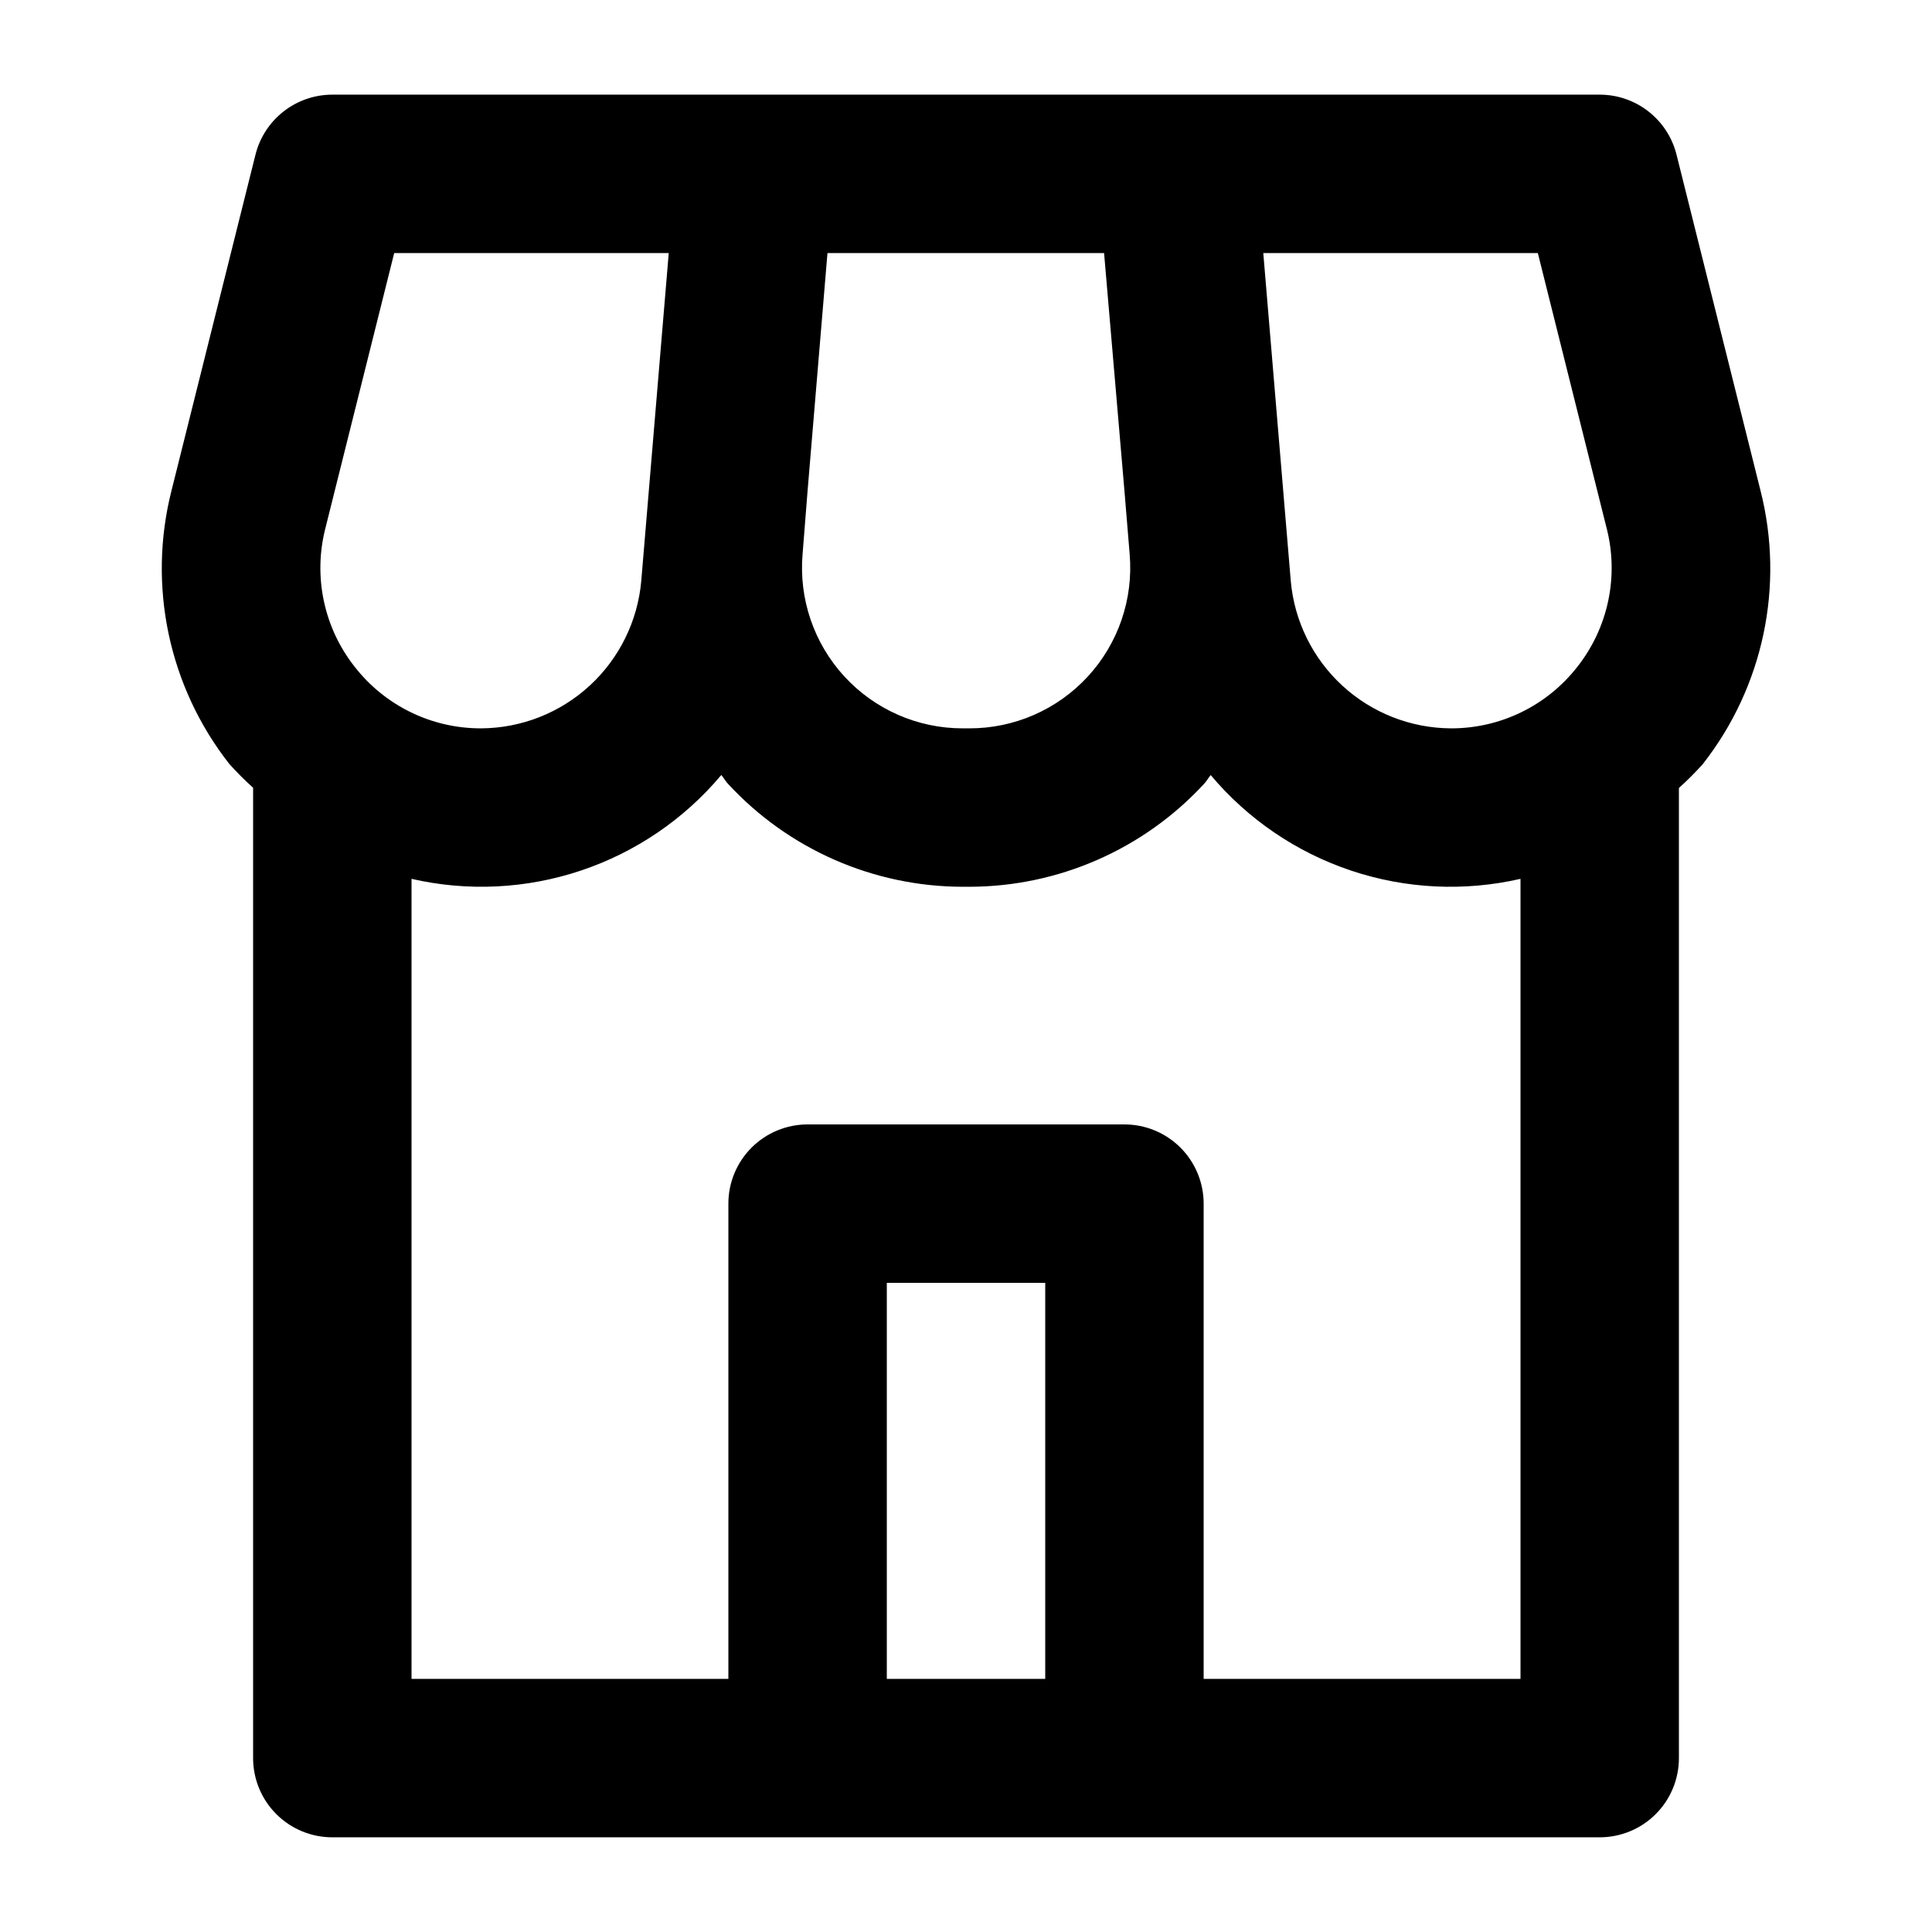 <?xml version="1.0" encoding="UTF-8"?>
<!-- Uploaded to: SVG Repo, www.svgrepo.com, Generator: SVG Repo Mixer Tools -->
<svg fill="#000000" width="800px" height="800px" version="1.1" viewBox="144 144 512 512" xmlns="http://www.w3.org/2000/svg">
 <path d="m610.53 273.92-22.23-88.926c-1.133-4.543-3.754-8.574-7.441-11.457-3.691-2.887-8.238-4.453-12.922-4.453h-335.87c-4.684 0-9.23 1.566-12.922 4.453-3.688 2.883-6.309 6.914-7.441 11.457l-22.23 88.926c-6.43 25.246-0.777 52.047 15.305 72.547 1.984 2.207 4.09 4.309 6.297 6.297v257.15c0 5.57 2.211 10.906 6.148 14.844s9.277 6.148 14.844 6.148h335.87c5.57 0 10.91-2.211 14.844-6.148 3.938-3.938 6.148-9.273 6.148-14.844v-257.09c2.211-1.984 4.312-4.09 6.301-6.297 16.098-20.516 21.754-47.344 15.301-72.609zm-252.51 0.125 5.269-62.977h73.305l5.394 62.977 1.387 16.793h-0.004c1.02 11.891-3 23.66-11.082 32.441-8.078 8.781-19.473 13.766-31.406 13.742h-1.762c-11.922 0.008-23.301-4.984-31.367-13.766-8.062-8.781-12.074-20.539-11.059-32.418zm-120.07 46.602c-8.113-10.32-10.973-23.824-7.746-36.547l18.262-73.031h72.758l-7.285 86.906c-0.945 10.621-5.816 20.508-13.66 27.727-7.848 7.223-18.102 11.258-28.762 11.32-13.125 0.043-25.523-6.004-33.566-16.375zm183.05 268.28h-41.984v-104.96h41.984zm125.95 0h-83.969v-125.95c0-5.57-2.215-10.91-6.148-14.844-3.938-3.938-9.277-6.148-14.844-6.148h-83.969c-5.57 0-10.906 2.211-14.844 6.148-3.938 3.934-6.148 9.273-6.148 14.844v125.95l-83.969-0.004v-212.02c14.891 3.418 30.438 2.652 44.922-2.203 14.488-4.856 27.352-13.617 37.176-25.316 0.629 0.734 1.07 1.594 1.742 2.309 16.027 17.379 38.582 27.277 62.223 27.312h1.762c23.637-0.031 46.191-9.922 62.223-27.293 0.672-0.715 1.113-1.574 1.742-2.309 9.828 11.699 22.691 20.457 37.18 25.309 14.484 4.852 30.031 5.609 44.918 2.191zm15.113-268.28c-8.051 10.375-20.457 16.426-33.59 16.375-10.656-0.07-20.906-4.106-28.75-11.328-7.84-7.219-12.707-17.102-13.652-27.719l-7.285-86.906h72.758l18.262 73.031h0.004c3.223 12.723 0.363 26.227-7.746 36.547z"/>
</svg>
